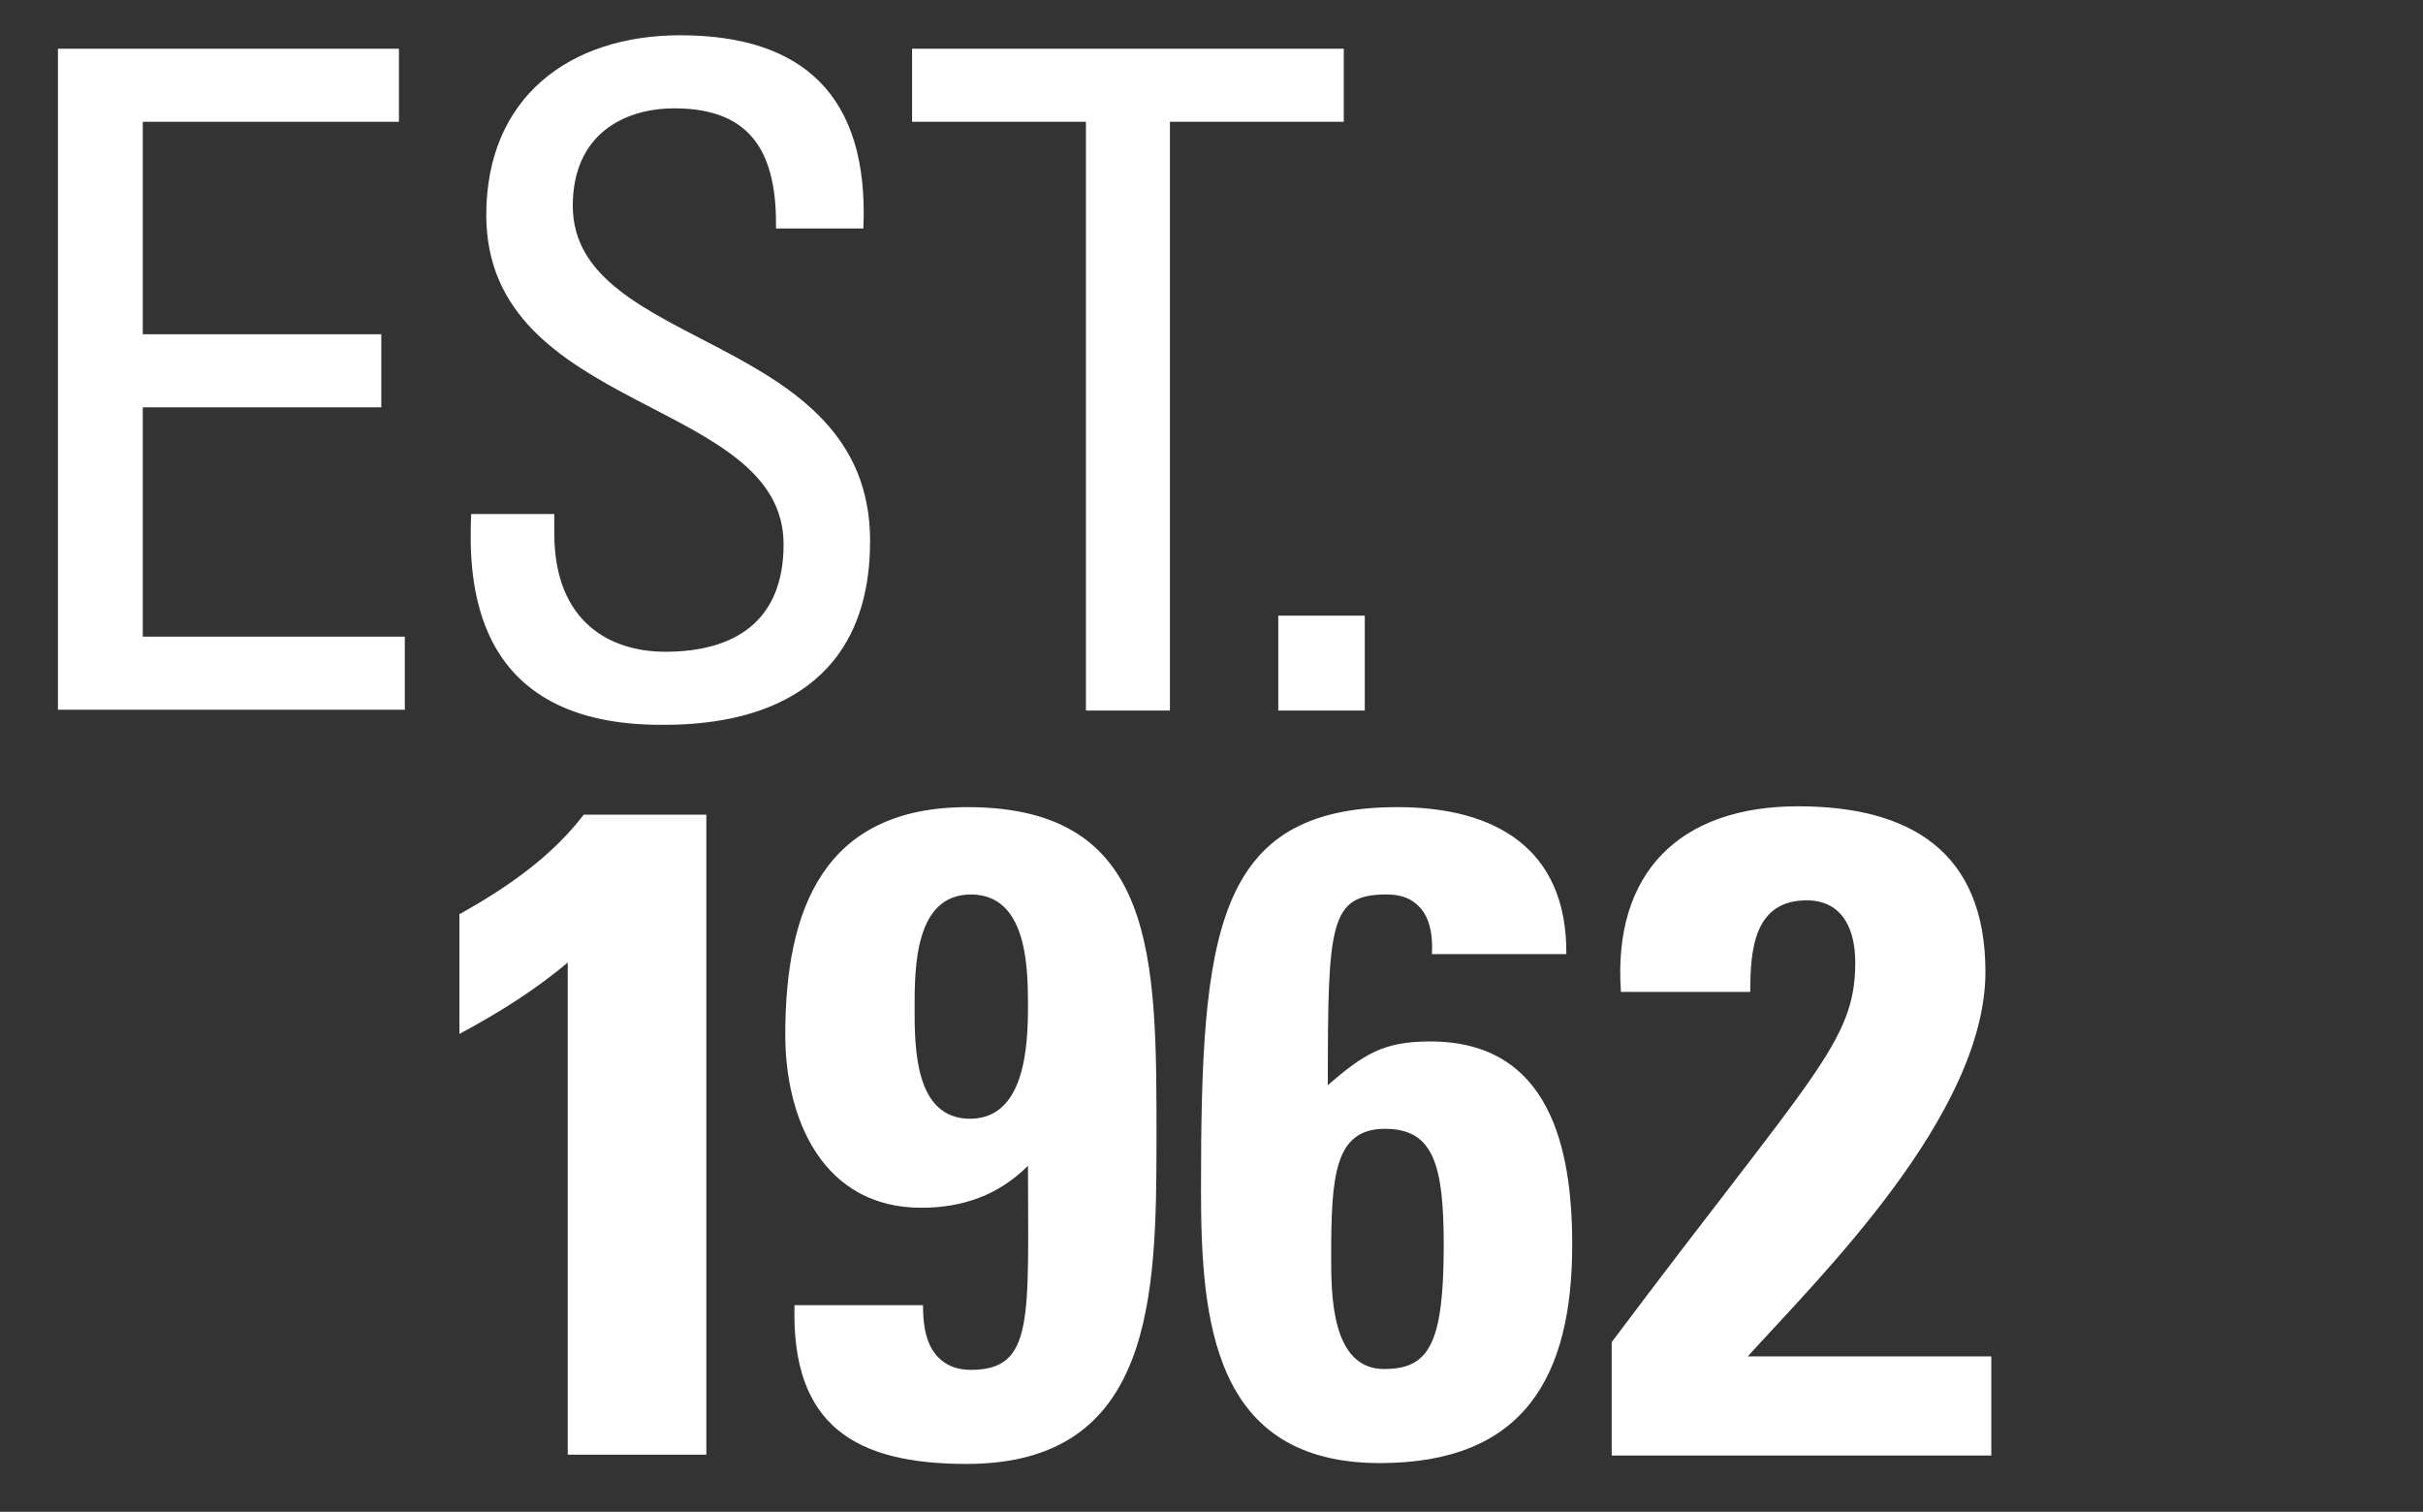 <?xml version="1.0" encoding="utf-8"?>
<!-- Generator: Adobe Illustrator 26.4.1, SVG Export Plug-In . SVG Version: 6.00 Build 0)  -->
<svg version="1.1" id="Layer_1" xmlns="http://www.w3.org/2000/svg" xmlns:xlink="http://www.w3.org/1999/xlink" x="0px" y="0px"
	 viewBox="0 0 288.5 180" style="enable-background:new 0 0 288.5 180;" xml:space="preserve">
<rect x="0" y="0" width="288.5" height="180" fill="#333333" stroke="none"/>
<style type="text/css">
	.st0{fill:#FFFFFF;}
</style>
<g>
	<path class="st0" d="M6.9,84.6V5.8h40.6v8.7H17v25.3h28.4v8.7H17v27.3h31.2v8.7H6.9z"/>
	<path class="st0" d="M66,61.2v2.3c0,10.7,6.8,14.1,13.2,14.1c8,0,14.1-3.4,14.1-12.8c0-17.5-35.4-15.5-35.4-39.2
		c0-14,9.9-21.4,23.1-21.4c14.4,0,22.5,7,21.8,23H92.4c0.1-8.6-2.6-14.3-12.1-14.3c-6,0-12.1,3.1-12.1,11.6
		c0,17.4,35.4,14.9,35.4,39.9c0,16.6-11.5,21.9-24.5,21.9c-23.3,0.2-23.3-17.6-23-25.1H66z"/>
	<path class="st0" d="M160,5.8v8.7h-20.7v70.1h-10V14.5h-20.7V5.8H160z"/>
	<path class="st0" d="M162.5,84.6h-10.3V73.3h10.3V84.6z"/>
</g>
<g>
	<path class="st0" d="M54.8,108.8c5.5-3.1,10.8-6.7,14.7-11.8h14.6v76.2H67.6v-58.6c-3.9,3.3-8.4,6.1-12.9,8.5V108.8z"/>
	<path class="st0" d="M109.9,155.3c0,2,0.2,3.9,1.1,5.4c0.9,1.4,2.3,2.4,4.6,2.4c7.6,0,6.8-6.2,6.8-24.3c-3.5,3.5-7.8,5-12.7,5
		c-11.7,0-16.2-10.5-16.2-20.6c0-15,4.6-27.1,21.7-27.1c22.6,0,22.5,18,22.5,39.4c0,18.8-0.3,38.8-22.6,38.8
		c-13.2,0-20.9-4.5-20.5-18.9H109.9z M115.5,133.2c6.6,0,6.9-8.8,6.9-13.5c0-4.8-0.2-13.2-6.8-13.2c-6.7,0-6.7,8.8-6.7,13.5
		S108.9,133.2,115.5,133.2z"/>
	<path class="st0" d="M170.5,113.5c0.1-2-0.2-3.7-1-4.9c-0.9-1.3-2.2-2.1-4.4-2.1c-6.8,0-7,3.4-7,22.7c4.3-3.7,6.6-5.2,12.2-5.2
		c14.2,0,16.9,12.6,16.9,24.2c0,15.8-5.8,26-22.9,26c-19.9,0-21.3-17-21.3-32.6c0-30.4,1.6-45.5,23.4-45.5
		c11.6,0,20.2,4.9,20.1,17.5H170.5z M171.9,148.3c0-9.6-1.2-13.9-7-13.9c-6,0-6.4,5.6-6.4,15.2c0,4.5,0,13.4,6.3,13.4
		C170.1,163,171.9,160.1,171.9,148.3z"/>
	<path class="st0" d="M191.9,173.2v-13.4c24-32,29-35.7,29-45.2c0-3.8-1.4-7.4-5.8-7.4c-6.3,0-6.7,6-6.7,10.9h-15.4
		C192,103.9,200,96,214.1,96c13.2,0,22.3,5.3,22.3,19.7c0,17.1-20,36.6-28.3,45.8h29v11.8H191.9z"/>
</g>
</svg>
